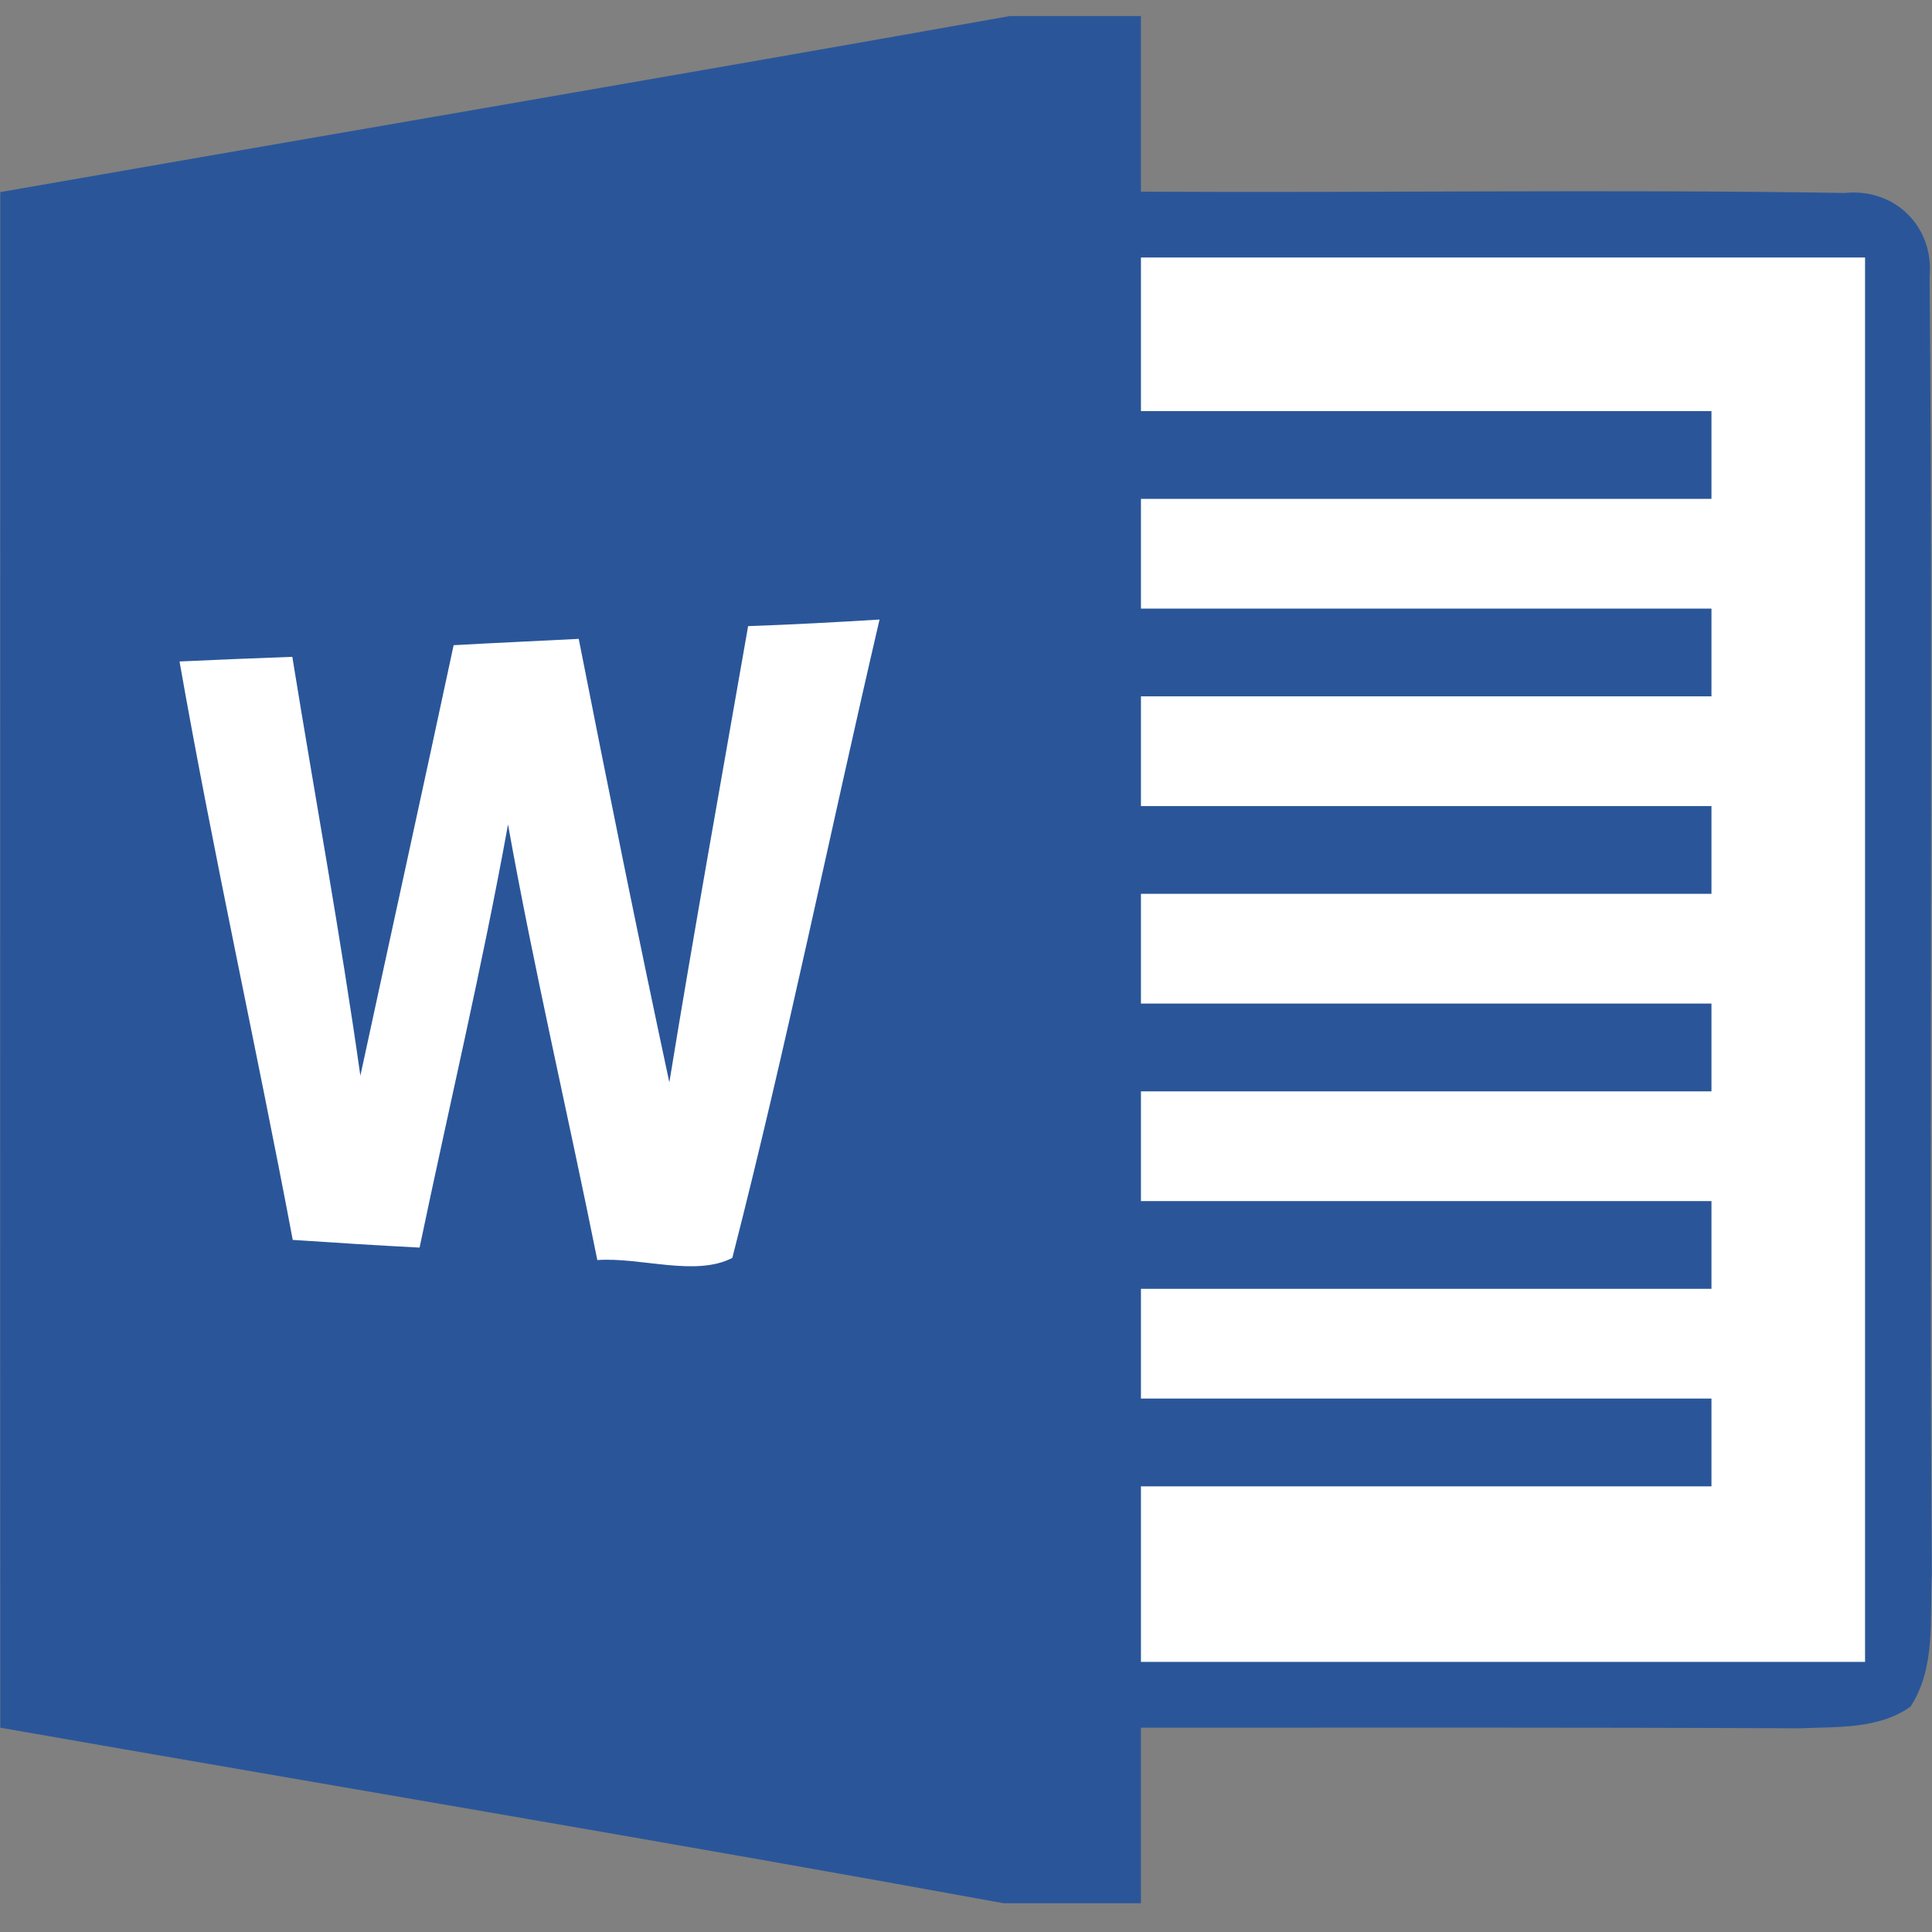 <svg width="40" height="40" viewBox="0 0 40 40" fill="none" xmlns="http://www.w3.org/2000/svg">
<rect x="0" y="0" width="40" height="40" fill="#808080" stroke="none"/>
<g clip-path="url(#clip0_488_7422)">
<path d="M20.905 0.333H23.622V3.968C28.483 3.995 33.34 3.917 38.197 3.995C39.233 3.89 40.046 4.695 39.95 5.73C40.028 14.681 39.932 23.635 39.996 32.585C39.95 33.503 40.087 34.521 39.555 35.334C38.892 35.806 38.033 35.748 37.261 35.783C32.712 35.761 28.169 35.77 23.622 35.77V39.405H20.782C13.868 38.142 6.934 36.984 0.006 35.77C0.001 25.171 0.006 14.572 0.006 3.977C6.97 2.759 13.94 1.573 20.905 0.333Z" fill="#2A5699"/>
<path d="M23.622 5.331H38.614V34.407H23.622V30.773H35.434V28.956H23.622V26.684H35.434V24.867H23.622V22.595H35.434V20.778H23.622V18.506H35.434V16.689H23.622V14.417H35.434V12.6H23.622V10.328H35.434V8.511H23.622V5.331ZM9.392 13.358C10.255 13.309 11.119 13.272 11.982 13.227C12.586 16.294 13.204 19.355 13.858 22.409C14.372 19.256 14.94 16.111 15.489 12.963C16.398 12.932 17.306 12.882 18.21 12.827C17.184 17.229 16.284 21.668 15.162 26.043C14.403 26.439 13.267 26.025 12.367 26.088C11.763 23.081 11.059 20.091 10.518 17.07C9.987 20.005 9.296 22.913 8.687 25.83C7.815 25.785 6.939 25.73 6.061 25.671C5.307 21.673 4.421 17.702 3.717 13.695C4.494 13.659 5.275 13.627 6.052 13.599C6.52 16.493 7.052 19.374 7.461 22.272C8.102 19.301 8.756 16.33 9.392 13.358Z" fill="white"/>
</g>
<defs>
<clipPath id="clip0_488_7422">
<rect width="40" height="39.072" fill="white" transform="translate(0 0.333)"/>
</clipPath>
</defs>
</svg>
